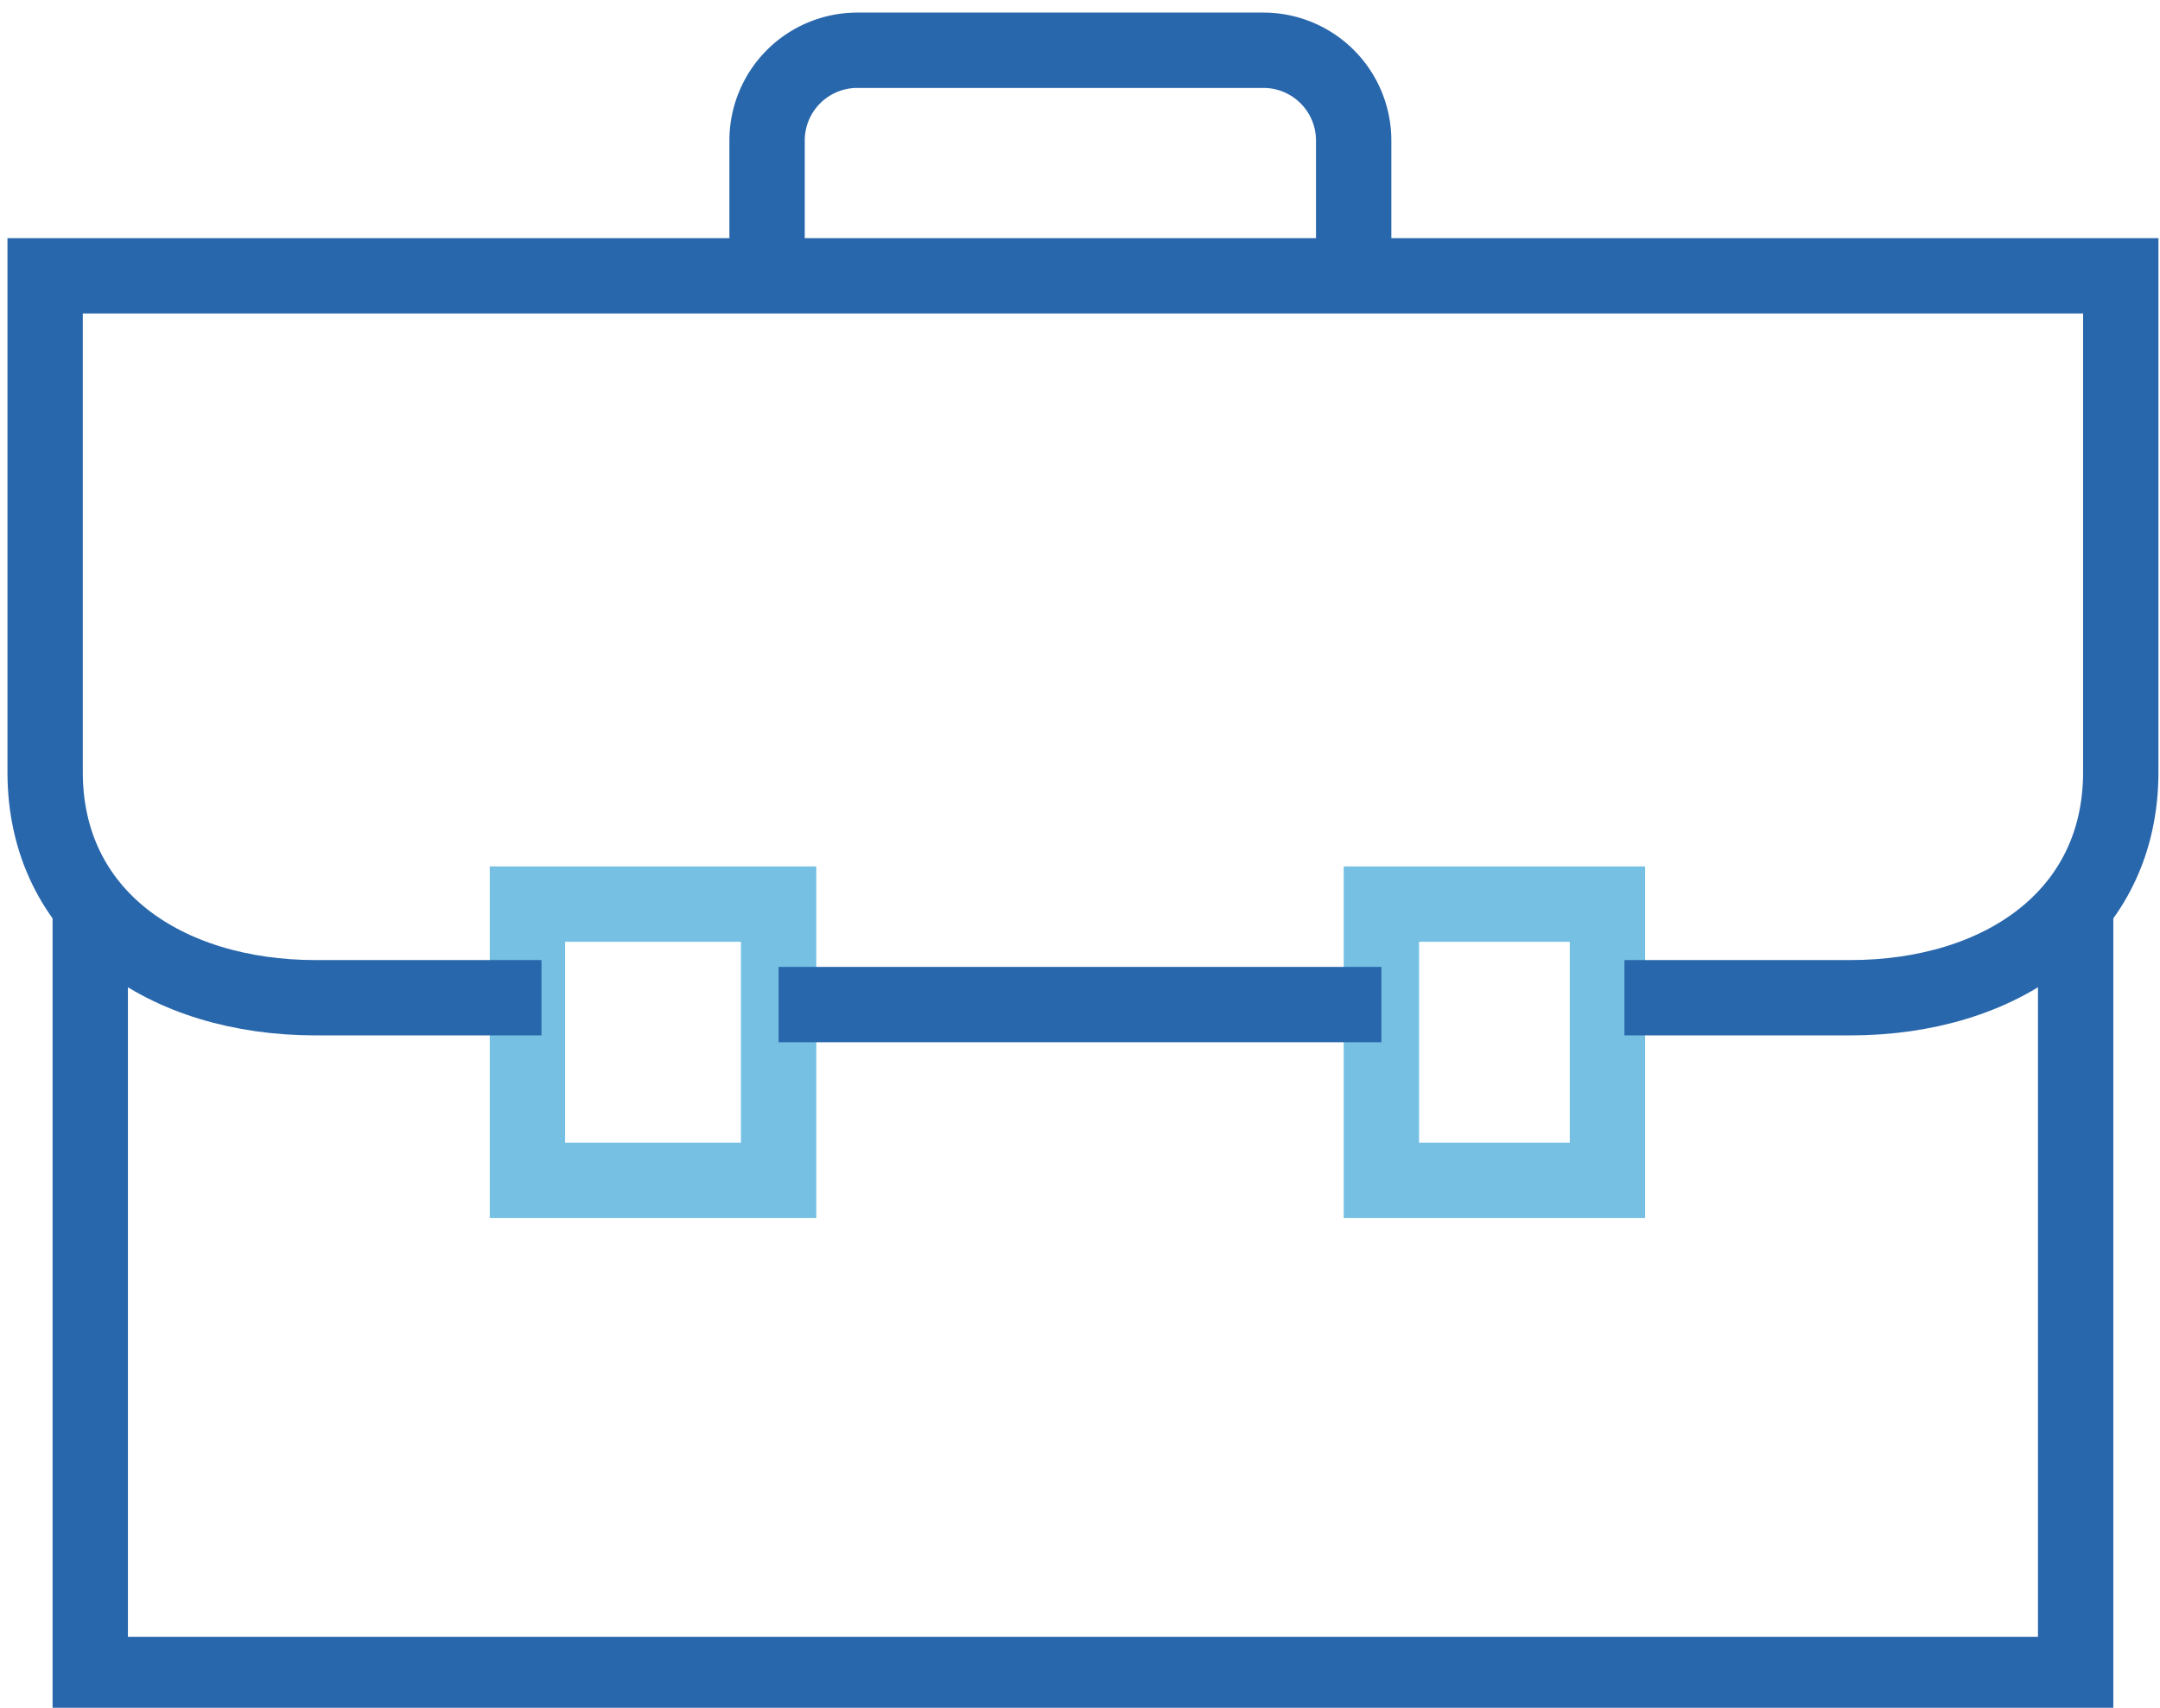 <svg xmlns="http://www.w3.org/2000/svg" xmlns:xlink="http://www.w3.org/1999/xlink" width="86" height="68" viewBox="0 0 86 68"><defs><style>.a,.c,.d{fill:none;stroke-width:3px;}.a,.c{stroke:#2967ac;}.b{clip-path:url(#a);}.c,.d{stroke-miterlimit:10;}.d{stroke:#75c0e3;}</style><clipPath id="a"><rect class="a" width="86" height="68" transform="translate(0 -0.204)"/></clipPath></defs><g transform="translate(0 0.204)"><g class="b"><path class="c" d="M81.048,20V50.541H2V20" transform="translate(1.593 15.931)"/></g><rect class="d" width="10" height="11" transform="translate(21 35.796)"/><rect class="d" width="9" height="11" transform="translate(55 35.796)"/><g class="b"><path class="c" d="M40.355,9.983V4.593A3.594,3.594,0,0,0,36.762,1H20.593A3.594,3.594,0,0,0,17,4.593v5.39" transform="translate(13.541 0.797)"/><line class="c" x1="24" transform="translate(31 39.796)"/><path class="c" d="M20.762,34.745H11.779C5.782,34.745,1,31.488,1,25.762V6H83.641V25.762c0,5.726-4.782,8.983-10.779,8.983H63.879" transform="translate(0.797 4.779)"/></g></g></svg>